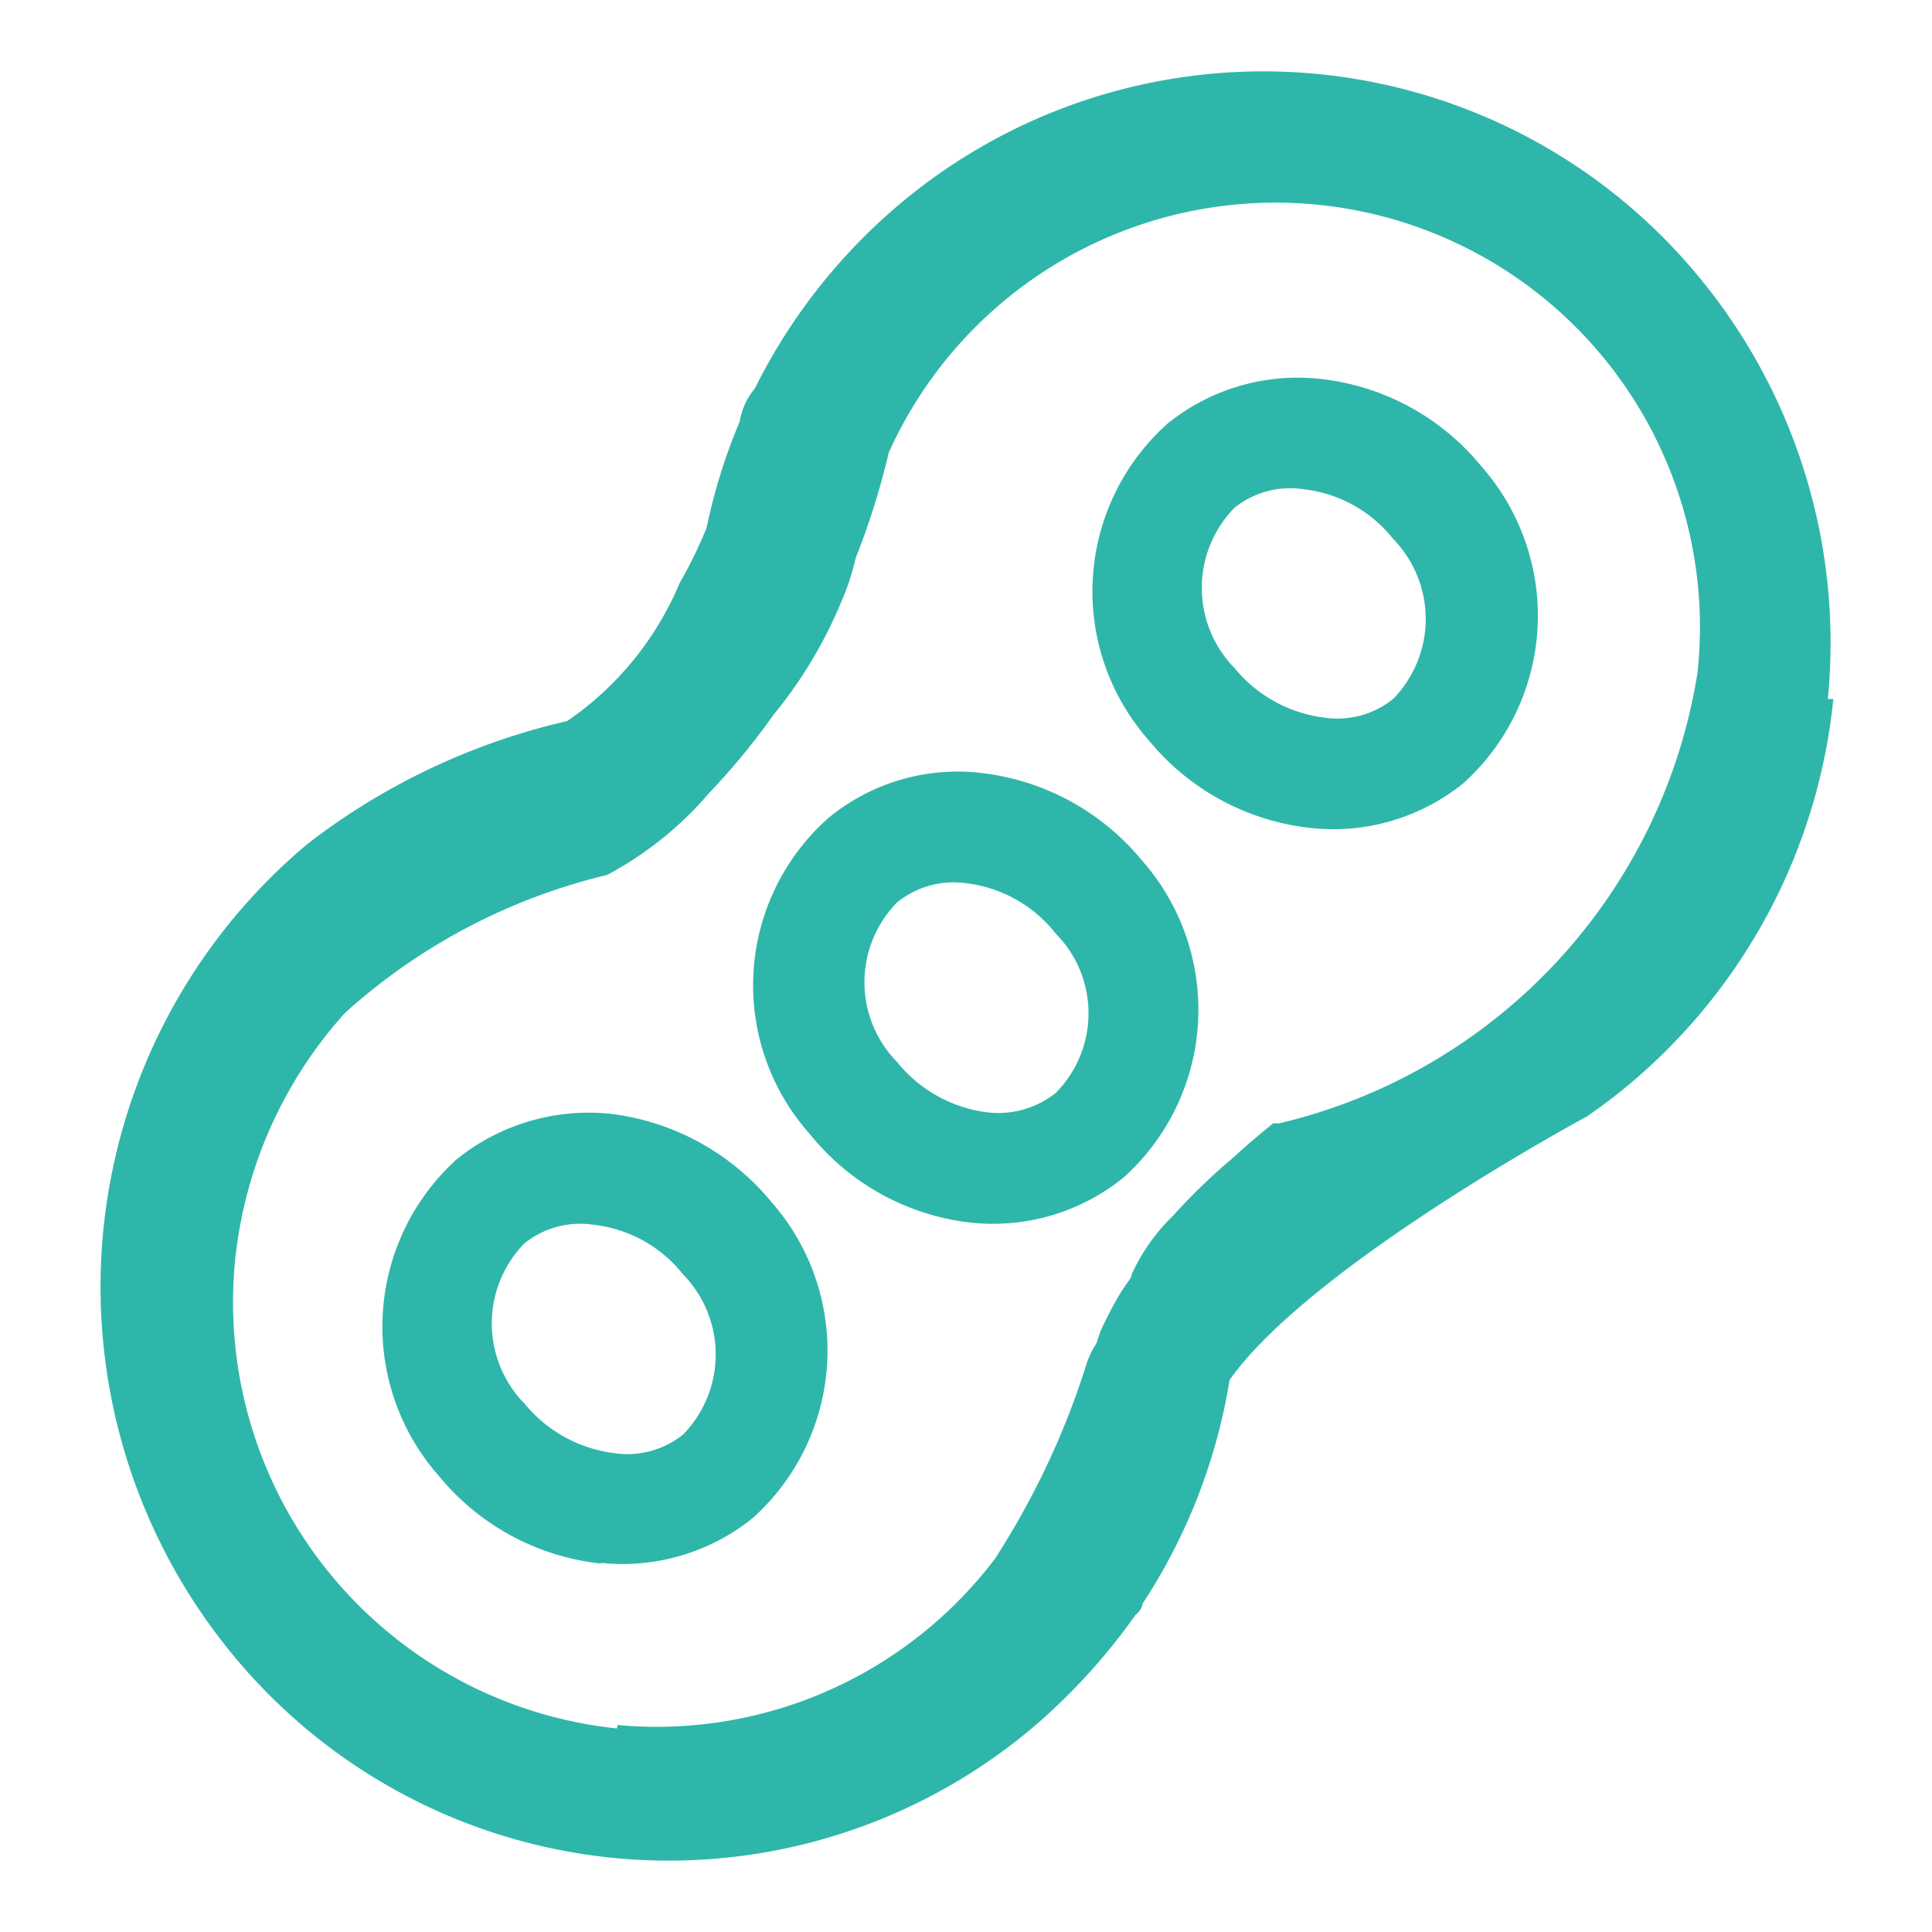 <svg id="图层_1" data-name="图层 1" xmlns="http://www.w3.org/2000/svg" viewBox="0 0 28 28"><defs><style>.cls-1{fill:#2fb6aa;}</style></defs><path class="cls-1" d="M26.49,10.13a8.32,8.32,0,0,0-1.83-6.07,8.18,8.18,0,0,0-11.6-1.12,8.35,8.35,0,0,0-2.12,2.69,1,1,0,0,0-.22.48,8.33,8.33,0,0,0-.48,1.54,6.55,6.55,0,0,1-.39.8,4.56,4.56,0,0,1-1.63,2,9.71,9.71,0,0,0-3.75,1.77A8.37,8.37,0,0,0,3.34,23.94a8.18,8.18,0,0,0,11.6,1.12,8.85,8.85,0,0,0,1.52-1.66.24.24,0,0,0,.1-.16A8.32,8.32,0,0,0,17.82,20C19,18.33,23,16.18,23,16.18c.2-.14.39-.28.57-.43a8.37,8.37,0,0,0,3-5.62ZM8.94,25.05a6.21,6.21,0,0,1-5.53-6.81A6.31,6.31,0,0,1,5,14.68a8.68,8.68,0,0,1,3.8-2,5.11,5.11,0,0,0,1.48-1.19,10.16,10.16,0,0,0,.93-1.13,6.51,6.51,0,0,0,1-1.68,3.37,3.37,0,0,0,.19-.59,10.77,10.77,0,0,0,.48-1.53,6.15,6.15,0,0,1,11.72,3.2,8,8,0,0,1-6.06,6.52c-.17,0-.05,0-.09,0-.37.31-.34.28-.58.5a8.63,8.63,0,0,0-.87.84,2.82,2.82,0,0,0-.6.85c0,.09-.12.11-.45.82l-.06.18a1.17,1.17,0,0,0-.15.32,11.61,11.61,0,0,1-1.32,2.8,6.15,6.15,0,0,1-5.47,2.41Zm0,0"/><path class="cls-1" d="M19,12a3.52,3.52,0,0,1-2.35-1.27,3.26,3.26,0,0,1,.27-4.59,3,3,0,0,1,2.2-.65,3.5,3.5,0,0,1,2.35,1.27,3.27,3.27,0,0,1-.26,4.59A3,3,0,0,1,19,12Zm-.11-4.91a1.29,1.29,0,0,0-1,.27,1.66,1.66,0,0,0,0,2.32,2,2,0,0,0,1.3.72,1.29,1.29,0,0,0,1-.27,1.66,1.66,0,0,0,0-2.32,1.93,1.93,0,0,0-1.3-.72ZM14.08,17.72a3.49,3.49,0,0,1-2.34-1.28A3.24,3.24,0,0,1,12,11.86a2.94,2.94,0,0,1,2.2-.66,3.54,3.54,0,0,1,2.35,1.27,3.27,3.27,0,0,1-.26,4.59,3,3,0,0,1-2.21.66ZM14,12.8a1.3,1.3,0,0,0-1,.28,1.65,1.65,0,0,0,0,2.31,2,2,0,0,0,1.3.73,1.34,1.34,0,0,0,1-.28,1.64,1.64,0,0,0,0-2.31A1.94,1.94,0,0,0,14,12.8ZM8.71,22.66a3.52,3.52,0,0,1-2.35-1.27,3.27,3.27,0,0,1,.26-4.59,3.05,3.05,0,0,1,2.21-.66,3.58,3.58,0,0,1,2.35,1.28A3.26,3.26,0,0,1,10.91,22a3,3,0,0,1-2.2.65ZM8.6,17.75a1.29,1.29,0,0,0-1,.27,1.66,1.66,0,0,0,0,2.32,2,2,0,0,0,1.3.72,1.29,1.29,0,0,0,1-.27,1.66,1.66,0,0,0,0-2.32,1.93,1.93,0,0,0-1.3-.72Zm0,0"/></svg>